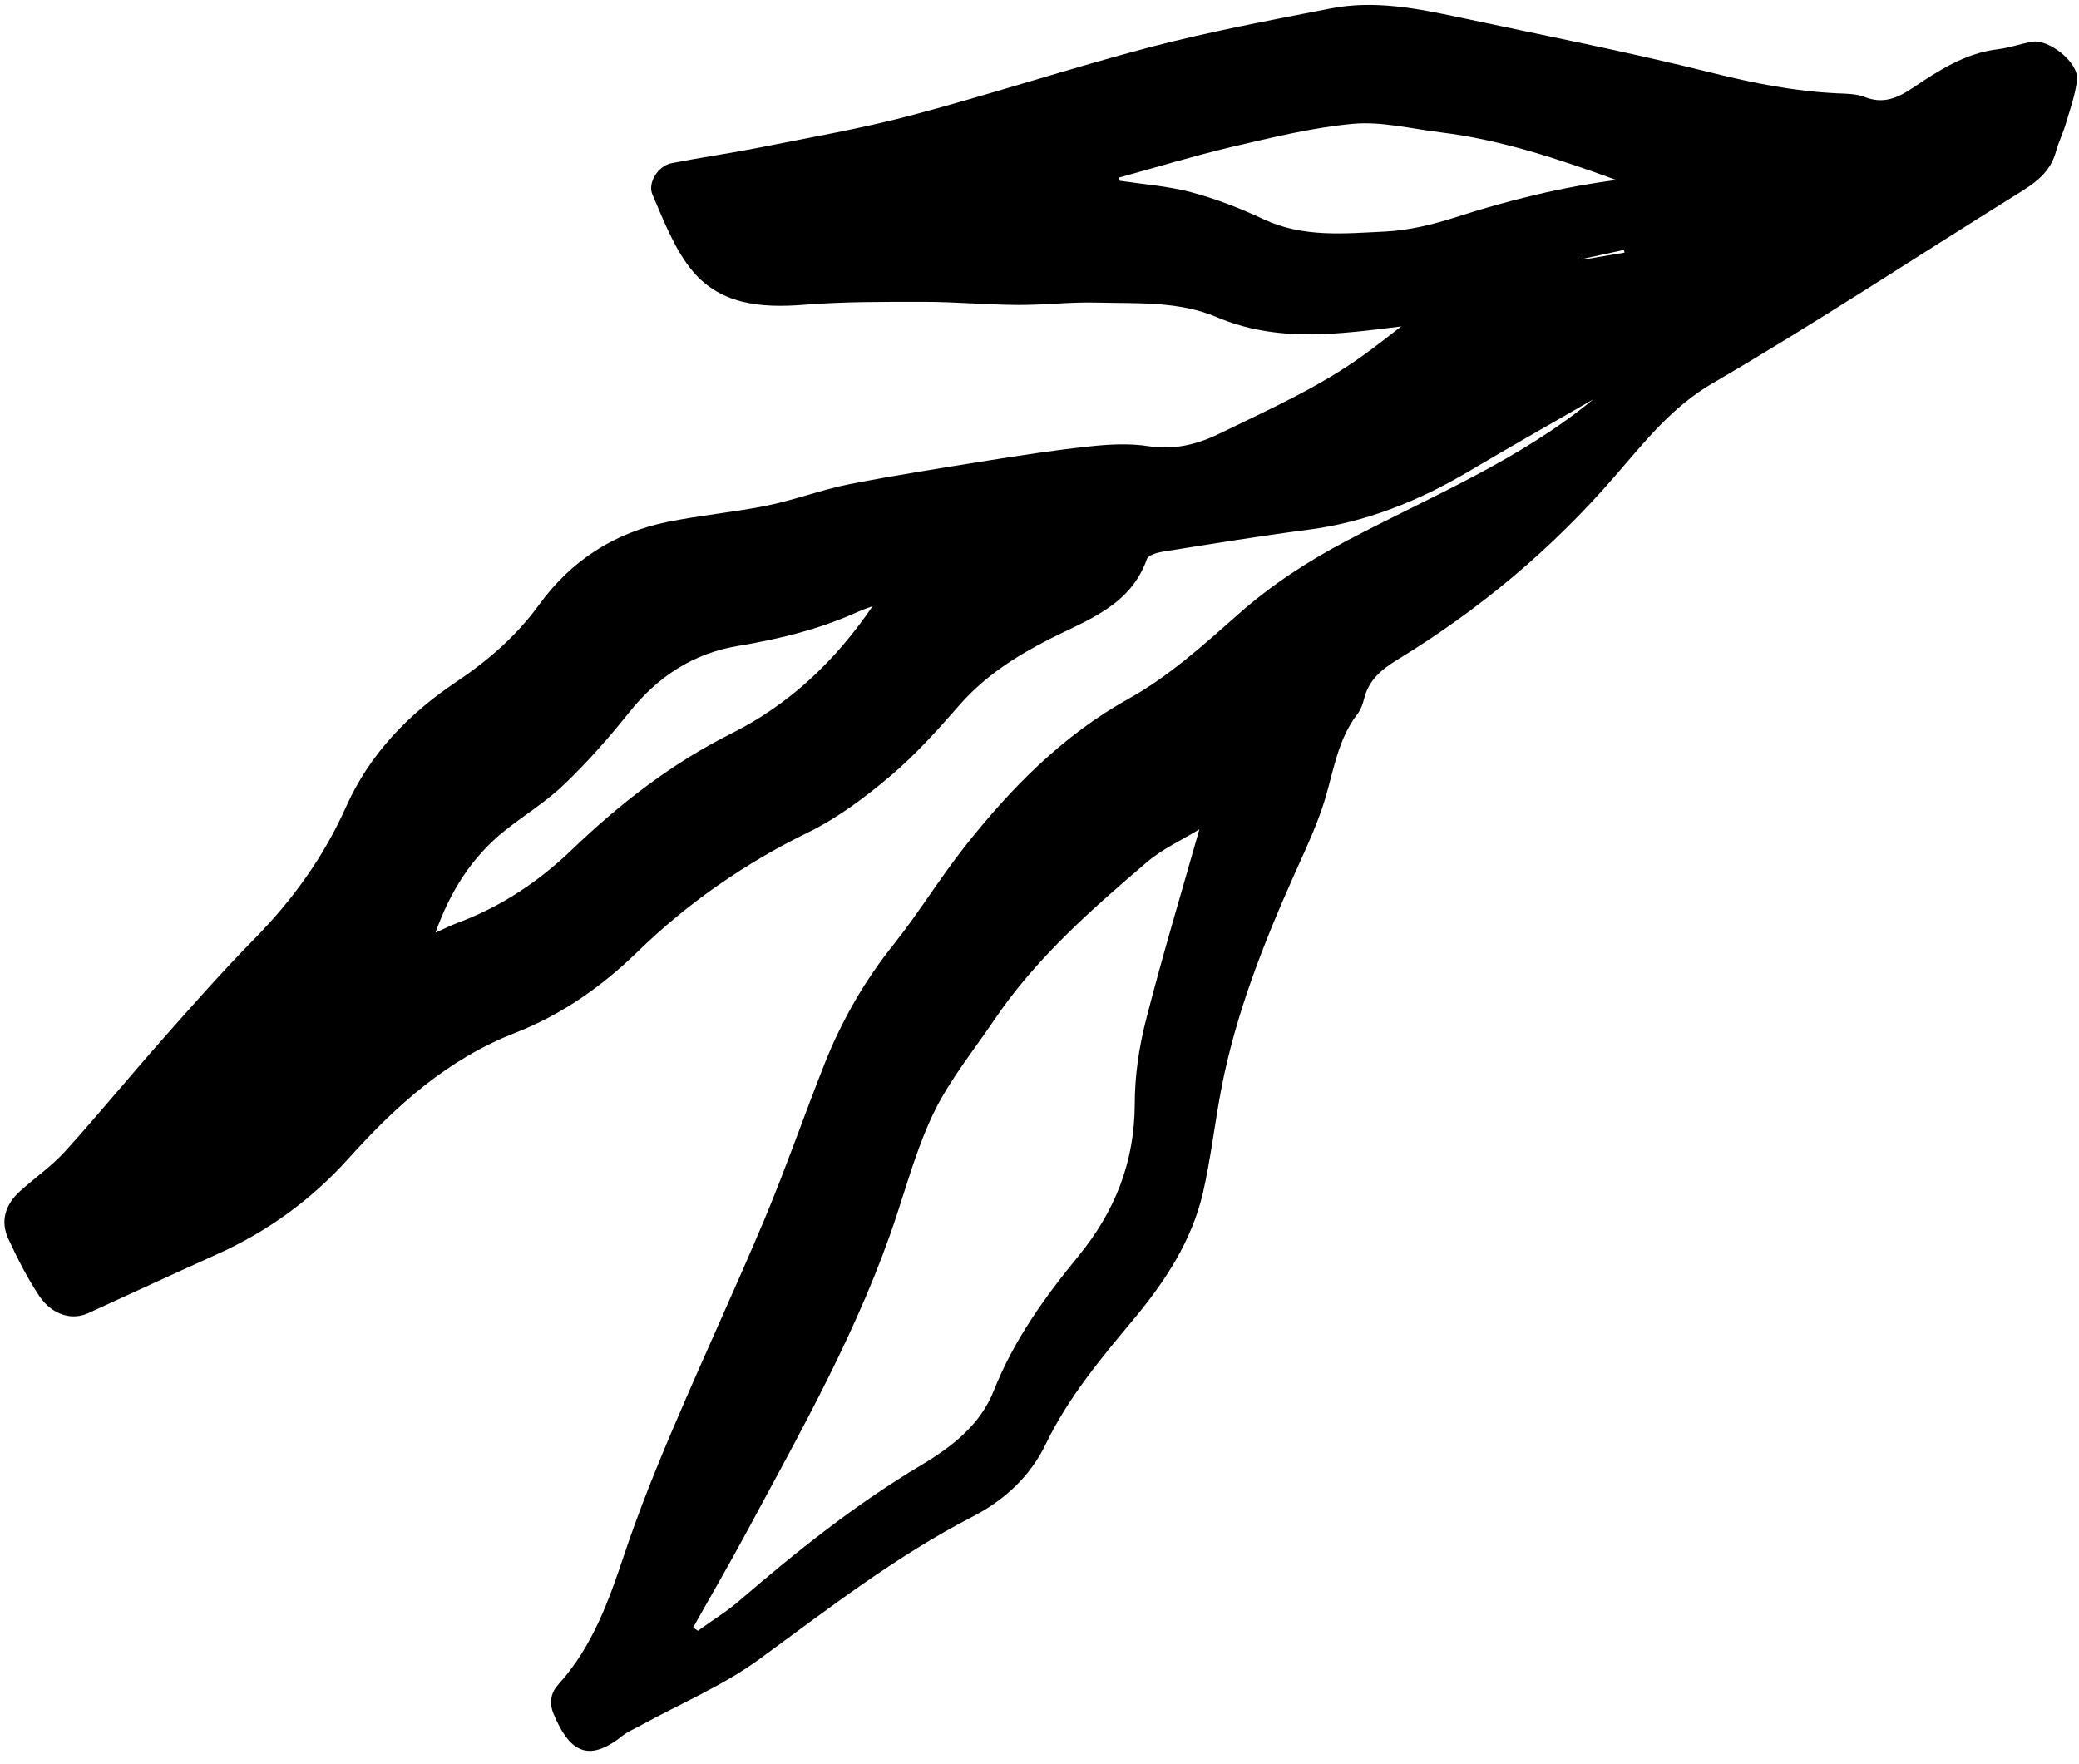 <?xml version="1.0" encoding="UTF-8" standalone="no"?><svg xmlns="http://www.w3.org/2000/svg" xmlns:xlink="http://www.w3.org/1999/xlink" fill="#000000" height="903.7" preserveAspectRatio="xMidYMid meet" version="1" viewBox="-2.3 -2.6 1065.0 903.7" width="1065" zoomAndPan="magnify"><g id="change1_1"><path d="M715.5,164.6c-32.3,4-63.6,8.4-94.6-4.8c-19.3-8.2-40.5-6.9-61-7.4c-13.7-0.4-27.4,1.3-41.1,1.2 c-16-0.1-32-1.6-48-1.6c-20.4,0-40.8-0.1-61,1.5c-22.6,1.8-44.2,0-58.8-19.1c-8.4-10.9-13.5-24.5-19.1-37.4 c-2.6-6.1,3.1-14.7,9.7-16c14.8-2.9,29.7-5,44.5-7.9c26.3-5.3,52.8-9.8,78.7-16.7c41.1-10.9,81.5-24.2,122.6-35 c30.4-7.9,61.4-13.7,92.2-19.7c22.1-4.3,44,0,65.6,4.6c43.2,9.2,86.7,17.7,129.5,28.4C896,40,917.2,44.2,939,45.2 c4.6,0.2,9.5,0.2,13.7,1.8c9.5,3.8,16.8,0.8,24.7-4.5c13.4-9,27-17.9,43.8-19.9c5.8-0.7,11.4-2.7,17.2-3.8 c8.8-1.7,24.3,10.7,23.3,19.5c-0.9,7.7-3.6,15.2-5.8,22.6c-1.4,4.8-3.7,9.3-5,14.1c-2.9,11-11.2,16.5-20.2,22 c-51.8,32.2-102.8,65.9-155.5,96.6c-21.1,12.2-35.1,30.3-50,47.4c-32.4,37.6-69.7,68.7-111.8,94.4c-8,4.9-14.6,10.4-16.9,19.9 c-0.7,2.7-1.7,5.6-3.4,7.8c-9.9,12.8-12.1,28.4-16.5,43.2c-4,13.4-10.2,26.3-15.9,39.1c-15.7,35.2-29.8,70.9-37.2,108.8 c-3.5,18.1-5.5,36.5-9.6,54.3c-5.8,24.8-19.6,45.6-35.7,64.9c-16.7,20-33.4,40-44.8,63.7c-8,16.6-21.3,28.8-37.4,37.1 c-39.2,20.2-73.7,47-109.1,72.9c-18.7,13.7-40.7,22.9-61.2,34.2c-3.1,1.7-6.5,3.1-9.3,5.3c-18.1,14.5-27.5,7-35.2-11.5 c-2.4-5.9-1.1-11,2.6-15c17.4-19.2,25.8-42.8,33.8-66.8c7.5-22.3,16.3-44.2,25.6-65.9c15.1-35.5,31.4-70.4,46.3-105.9 c11-26.3,20.3-53.3,30.8-79.7c8.8-22.1,20.6-42.5,35.6-61.2c12.6-15.9,23.3-33.4,35.8-49.3c23.8-30.1,50.1-57.1,84.5-76.2 c20.5-11.4,38.4-27.7,56.2-43.4c17-15,35.5-27,55.5-37.5c43-22.6,88.3-41.2,125.9-72.2c-21,12.1-42.6,24.3-63.8,36.9 c-25.7,15.2-52.8,26.1-82.7,29.9c-24.6,3.2-49.1,7.2-73.6,11.1c-3.1,0.5-7.8,1.8-8.5,3.9c-8.4,23.8-30.4,31.1-49.8,40.9 c-17.2,8.8-33,18.9-45.9,33.5c-11.2,12.8-22.7,25.7-35.6,36.6s-26.8,21.4-41.9,28.8c-32.6,15.9-61.9,36.2-87.8,61.4 c-18.4,17.9-38.9,32.2-62.7,41.5c-34.5,13.4-61,37.3-85.1,64.1c-19.3,21.5-42,37.9-68.3,49.6C86.3,650,64.6,660.1,42.9,670 c-8.2,3.8-18.2,1.1-24.9-8.5c-6.1-9.1-11.3-19.3-16-29.5c-4.3-9.2-1.5-17.7,5.9-24.4c7.6-6.9,16.3-12.9,23.2-20.5 c17.1-18.9,33.3-38.7,50.3-57.9c15.2-17.2,30.5-34.5,46.6-50.9c19.6-19.9,35.6-42.1,47-67.7c12.1-27,32-47.5,56.1-63.7 c16.6-11.1,31.2-23.8,42.8-39.8c16.5-22.7,38.6-36.9,65.9-42.4c16.8-3.4,33.9-4.9,50.7-8.3c14.3-2.9,28.1-8.2,42.3-11 c23.6-4.6,47.3-8.3,71-12.1c17.2-2.7,34.4-5.4,51.7-7.2c10-1.1,20.4-1.7,30.2-0.2c13.4,2.1,25-0.7,36.9-6.5 C648,207,674,195.5,697,178.7C703.4,174.1,709.4,169.3,715.5,164.6z M352.8,831c0.8,0.6,1.6,1.1,2.4,1.7c7-5.1,14.5-9.6,21-15.2 c29.5-25.4,59.9-49.7,93.5-69.7c15.7-9.4,30.2-20.6,37.1-38.1c10.2-25.8,26.1-47.9,43.4-69c18.6-22.7,28.7-48,28.8-77.8 c0-14.2,2.1-28.7,5.6-42.5c8.4-32.9,18.2-65.4,27.5-98.2c-8.6,5.3-18.8,9.9-27,16.9c-28.7,24.5-57.1,49.5-78.4,81.2 c-10.2,15.1-21.9,29.5-30,45.7c-8.4,16.9-13.6,35.4-19.5,53.4c-18.8,57.3-48.4,109.5-76.8,162.3C371.5,798.3,362,814.5,352.8,831z M570.8,88.4c0.2,0.5,0.4,1.1,0.6,1.6c12.1,1.8,24.5,2.7,36.3,5.8c12.8,3.4,25.4,8.3,37.3,13.9c20.2,9.5,41.4,7.3,62.4,6.3 c12.1-0.6,24.3-3.6,35.9-7.3c27-8.7,54.3-15.5,82.4-19.1C796.5,79,767,69,735.8,65.2c-15-1.8-30.2-5.7-44.9-4.4 c-21,1.9-41.8,7.1-62.5,11.9C609.1,77.3,590,83.1,570.8,88.4z M444.7,307.9c-2.3,0.9-4.7,1.6-6.9,2.6c-19.7,9-40.5,14.2-61.8,17.7 c-23.1,3.8-41.3,15.7-56,34.1c-10.3,12.9-21.2,25.3-33.1,36.7c-9.2,8.9-20.3,15.7-30.4,23.7c-17.1,13.6-28.2,31.3-35.7,52.4 c4.2-1.9,7.7-3.6,11.3-5c22.3-8.3,41.4-21,58.7-37.6c24.4-23.4,51.1-44.2,81.6-59.4C402.3,358.1,425.7,335.8,444.7,307.9z M808.4,130c0,0.1,0.1,0.3,0.1,0.4c7.1-1.2,14.2-2.4,21.4-3.6c-0.1-0.5-0.2-0.9-0.3-1.4C822.5,127,815.4,128.5,808.4,130z" fill="#000000"/></g></svg>